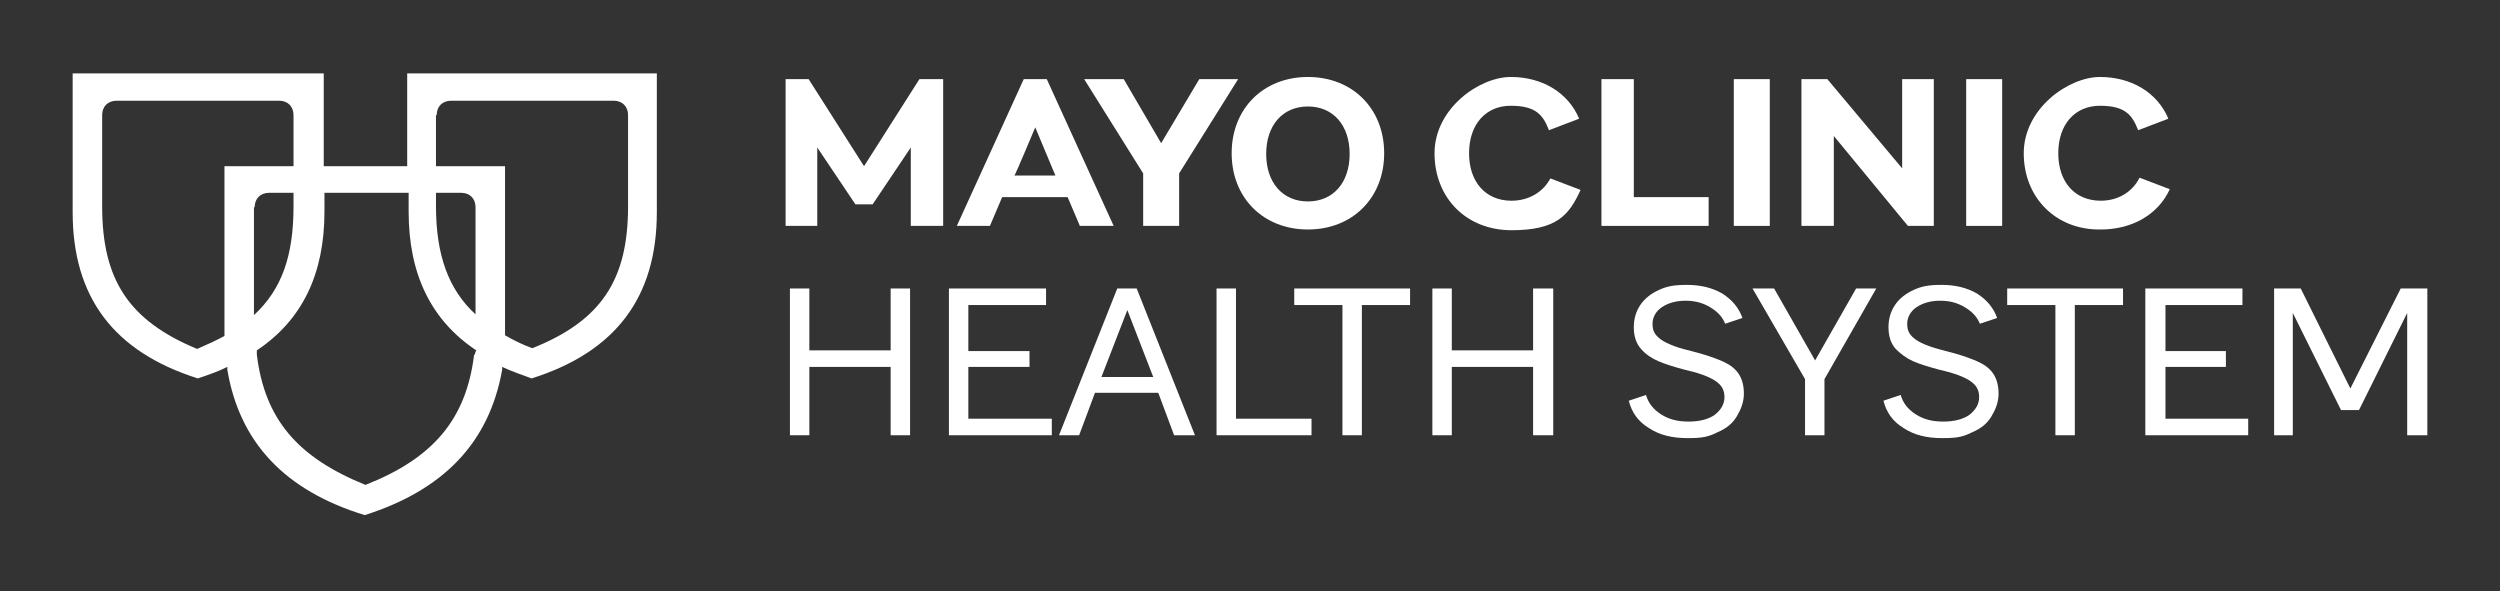 <?xml version="1.0" encoding="UTF-8"?>
<svg id="Layer_1" xmlns="http://www.w3.org/2000/svg" version="1.1" viewBox="0 0 347.5 82.2">
  <rect x="0" y="0" width="347.5" height="82.2" fill="#333333" stroke="none"/>
  <!-- Generator: Adobe Illustrator 29.5.1, SVG Export Plug-In . SVG Version: 2.1.0 Build 141)  -->
  <defs>
    <style>
      .st0 {
        fill: #fff;
      }
    </style>
  </defs>
  <polygon class="st0" points="123.8 48.7 112.5 48.7 112.5 40.1 109.8 40.1 109.8 60.5 112.5 60.5 112.5 51 123.8 51 123.8 60.5 126.5 60.5 126.5 40.1 123.8 40.1 123.8 48.7"/>
  <polygon class="st0" points="134.6 51 143.1 51 143.1 48.8 134.6 48.8 134.6 42.4 145.4 42.4 145.4 40.1 131.9 40.1 131.9 60.5 146.2 60.5 146.2 58.2 134.6 58.2 134.6 51"/>
  <path class="st0" d="M155.3,40.1l-8.1,20.4h2.8l2.2-5.9h8.8l2.2,5.9h2.9l-8.1-20.4h-2.7ZM153.1,52.4l3.6-9.3,3.6,9.3h-7.2Z"/>
  <polygon class="st0" points="171.8 40.1 169.1 40.1 169.1 60.5 182.3 60.5 182.3 58.2 171.8 58.2 171.8 40.1"/>
  <polygon class="st0" points="179.9 42.4 186.6 42.4 186.6 60.5 189.3 60.5 189.3 42.4 196 42.4 196 40.1 179.9 40.1 179.9 42.4"/>
  <polygon class="st0" points="213.1 48.7 201.8 48.7 201.8 40.1 199.1 40.1 199.1 60.5 201.8 60.5 201.8 51 213.1 51 213.1 60.5 215.9 60.5 215.9 40.1 213.1 40.1 213.1 48.7"/>
  <path class="st0" d="M238.9,50c-1-.4-2.2-.8-3.8-1.2s-2.2-.6-2.9-.9-1.3-.6-1.8-1.1-.7-1-.7-1.8.4-1.7,1.3-2.3c.9-.6,2-.9,3.3-.9s2.4.3,3.4.9,1.7,1.3,2.1,2.3l2.4-.8c-.5-1.4-1.4-2.5-2.8-3.4-1.4-.8-3-1.2-4.9-1.2s-2.8.2-3.9.7c-1.1.5-2,1.2-2.6,2.1-.6.9-.9,1.9-.9,3.1s.3,2.2,1,3,1.5,1.3,2.4,1.7,2.2.8,3.7,1.2c1.3.3,2.3.6,3,.9.7.3,1.3.6,1.8,1.1s.7,1.1.7,1.8c0,1-.5,1.8-1.4,2.5-.9.6-2.1.9-3.6.9s-2.7-.3-3.8-1-1.8-1.6-2.1-2.7l-2.4.8c.4,1.6,1.3,2.9,2.8,3.8,1.5,1,3.3,1.4,5.4,1.4s2.9-.2,4.1-.8c1.2-.5,2.1-1.2,2.7-2.2s1-2,1-3.2-.3-2.3-1-3.1-1.5-1.2-2.5-1.6h0Z"/>
  <polygon class="st0" points="252.3 50.1 246.6 40.1 243.6 40.1 250.9 52.7 250.9 60.5 253.6 60.5 253.6 52.7 260.8 40.1 258 40.1 252.3 50.1"/>
  <path class="st0" d="M274.3,50c-1-.4-2.2-.8-3.8-1.2-1.2-.3-2.2-.6-2.9-.9s-1.3-.6-1.8-1.1-.7-1-.7-1.8.4-1.7,1.3-2.3,2-.9,3.3-.9,2.4.3,3.4.9c1,.6,1.7,1.3,2.1,2.3l2.4-.8c-.5-1.4-1.4-2.5-2.8-3.4-1.4-.8-3-1.2-4.9-1.2s-2.8.2-3.9.7-2,1.2-2.6,2.1c-.6.9-.9,1.9-.9,3.1s.3,2.2,1,3c.7.7,1.5,1.3,2.4,1.7s2.2.8,3.7,1.2c1.3.3,2.3.6,3,.9.7.3,1.3.6,1.8,1.1s.7,1.1.7,1.8c0,1-.5,1.8-1.4,2.5-.9.6-2.1.9-3.6.9s-2.7-.3-3.8-1-1.8-1.6-2.1-2.7l-2.4.8c.4,1.6,1.3,2.9,2.8,3.8,1.5,1,3.3,1.4,5.4,1.4s2.9-.2,4.1-.8c1.2-.5,2.1-1.2,2.7-2.2s1-2,1-3.2-.3-2.3-1-3.1-1.5-1.2-2.5-1.6Z"/>
  <polygon class="st0" points="279 42.4 285.7 42.4 285.7 60.5 288.4 60.5 288.4 42.4 295.1 42.4 295.1 40.1 279 40.1 279 42.4"/>
  <polygon class="st0" points="301 51 309.4 51 309.4 48.8 301 48.8 301 42.4 311.7 42.4 311.7 40.1 298.2 40.1 298.2 60.5 312.5 60.5 312.5 58.2 301 58.2 301 51"/>
  <polygon class="st0" points="333.7 40.1 326.7 54 319.8 40.1 316.1 40.1 316.1 60.5 318.7 60.5 318.7 43.5 325.4 57 327.9 57 334.6 43.5 334.6 60.5 337.4 60.5 337.4 40.1 333.7 40.1"/>
  <polygon class="st0" points="120.1 23.1 112.4 11 109.2 11 109.2 31.4 113.6 31.4 113.6 20.5 118.9 28.4 121.3 28.4 126.6 20.5 126.6 31.4 131.1 31.4 131.1 11 127.8 11 120.1 23.1"/>
  <rect class="st0" x="241" y="11" width="5" height="20.4"/>
  <polygon class="st0" points="237.5 27.4 227.1 27.4 227.1 11 222.6 11 222.6 31.4 237.5 31.4 237.5 27.4"/>
  <rect class="st0" x="273.3" y="11" width="5" height="20.4"/>
  <polygon class="st0" points="254.9 18.9 265.2 31.4 268.8 31.4 268.8 11 264.4 11 264.4 23.4 254 11 250.4 11 250.4 31.4 254.9 31.4 254.9 18.9"/>
  <path class="st0" d="M139.3,27.4h9.1l1.7,4h4.7l-9.3-20.4h-3.2l-9.3,20.4h4.6l1.7-4h0ZM143.9,17.7l2.8,6.7h-5.7c.1,0,2.9-6.7,2.9-6.7Z"/>
  <path class="st0" d="M292,31.9c4.4,0,8-2.1,9.6-5.6l-4.2-1.6c-1,2-3,3.2-5.4,3.2-3.6,0-5.9-2.6-5.9-6.6s2.3-6.6,5.8-6.6,4.5,1.3,5.3,3.4l4.2-1.6c-1.5-3.6-5.1-5.8-9.5-5.8s-10.6,4.4-10.6,10.6,4.5,10.7,10.7,10.6h0Z"/>
  <polygon class="st0" points="158.9 31.4 163.9 31.4 163.9 24.1 172.1 11 166.7 11 161.4 19.9 156.2 11 150.7 11 158.9 24.1 158.9 31.4"/>
  <path class="st0" d="M181.8,31.9c6.2,0,10.6-4.4,10.6-10.6s-4.4-10.6-10.6-10.6-10.6,4.4-10.6,10.6,4.4,10.6,10.6,10.6ZM181.8,14.8c3.5,0,5.8,2.6,5.8,6.6s-2.3,6.6-5.8,6.6-5.8-2.6-5.8-6.6,2.3-6.6,5.8-6.6Z"/>
  <path class="st0" d="M210.1,27.9c-3.6,0-5.9-2.6-5.9-6.6s2.3-6.6,5.8-6.6,4.5,1.3,5.3,3.4l4.2-1.6c-1.5-3.6-5.1-5.8-9.5-5.8s-10.6,4.4-10.6,10.6,4.4,10.7,10.7,10.7,8-2.1,9.6-5.6l-4.2-1.6c-1,1.9-3,3.1-5.4,3.1h0Z"/>
  <path class="st0" d="M56.6,23.1h-11.6v-12.9H10.1v19.3c0,11.8,5.7,19.4,17.4,23.1,1.5-.5,2.9-1,4.1-1.6v.4c1.7,10.1,8,16.8,19.1,20.2,11-3.5,17.3-10.1,19.1-20.2v-.4c1.3.6,2.7,1.1,4.1,1.6,11.7-3.7,17.4-11.3,17.4-23.1V10.2h-34.7v12.9ZM31.2,23.1v23.6c-1.1.6-2.4,1.2-3.8,1.8-9.4-3.9-13.2-9.5-13.2-19.8v-12.7c0-1.2.8-2,2-2h22.6c1.2,0,2,.8,2,2v7.1h-9.6ZM35.4,28.8c0-1.2.8-2,2-2h3.4v1.9c0,6.8-1.6,11.5-5.5,15.1v-15h0ZM65.9,49.3c-1.1,9-5.7,14.4-15.1,18.1-9.4-3.8-14-9.1-15.1-18.1,0,0,0-.2,0-.6,6.3-4.2,9.4-10.6,9.4-19.3v-2.6h11.7v2.6c0,8.7,3.1,15.1,9.4,19.3-.2.4-.2.6-.2.6h0ZM60.7,16c0-1.2.8-2,2-2h22.6c1.2,0,2,.8,2,2v12.7c0,10.3-3.8,15.9-13.3,19.7-1.4-.5-2.6-1.1-3.8-1.8v-23.5h-9.6v-7.1h.1ZM60.7,26.8h3.4c1.2,0,2,.8,2,2v14.9c-3.8-3.5-5.5-8.3-5.5-15.1v-1.8h.1Z"/>
</svg>